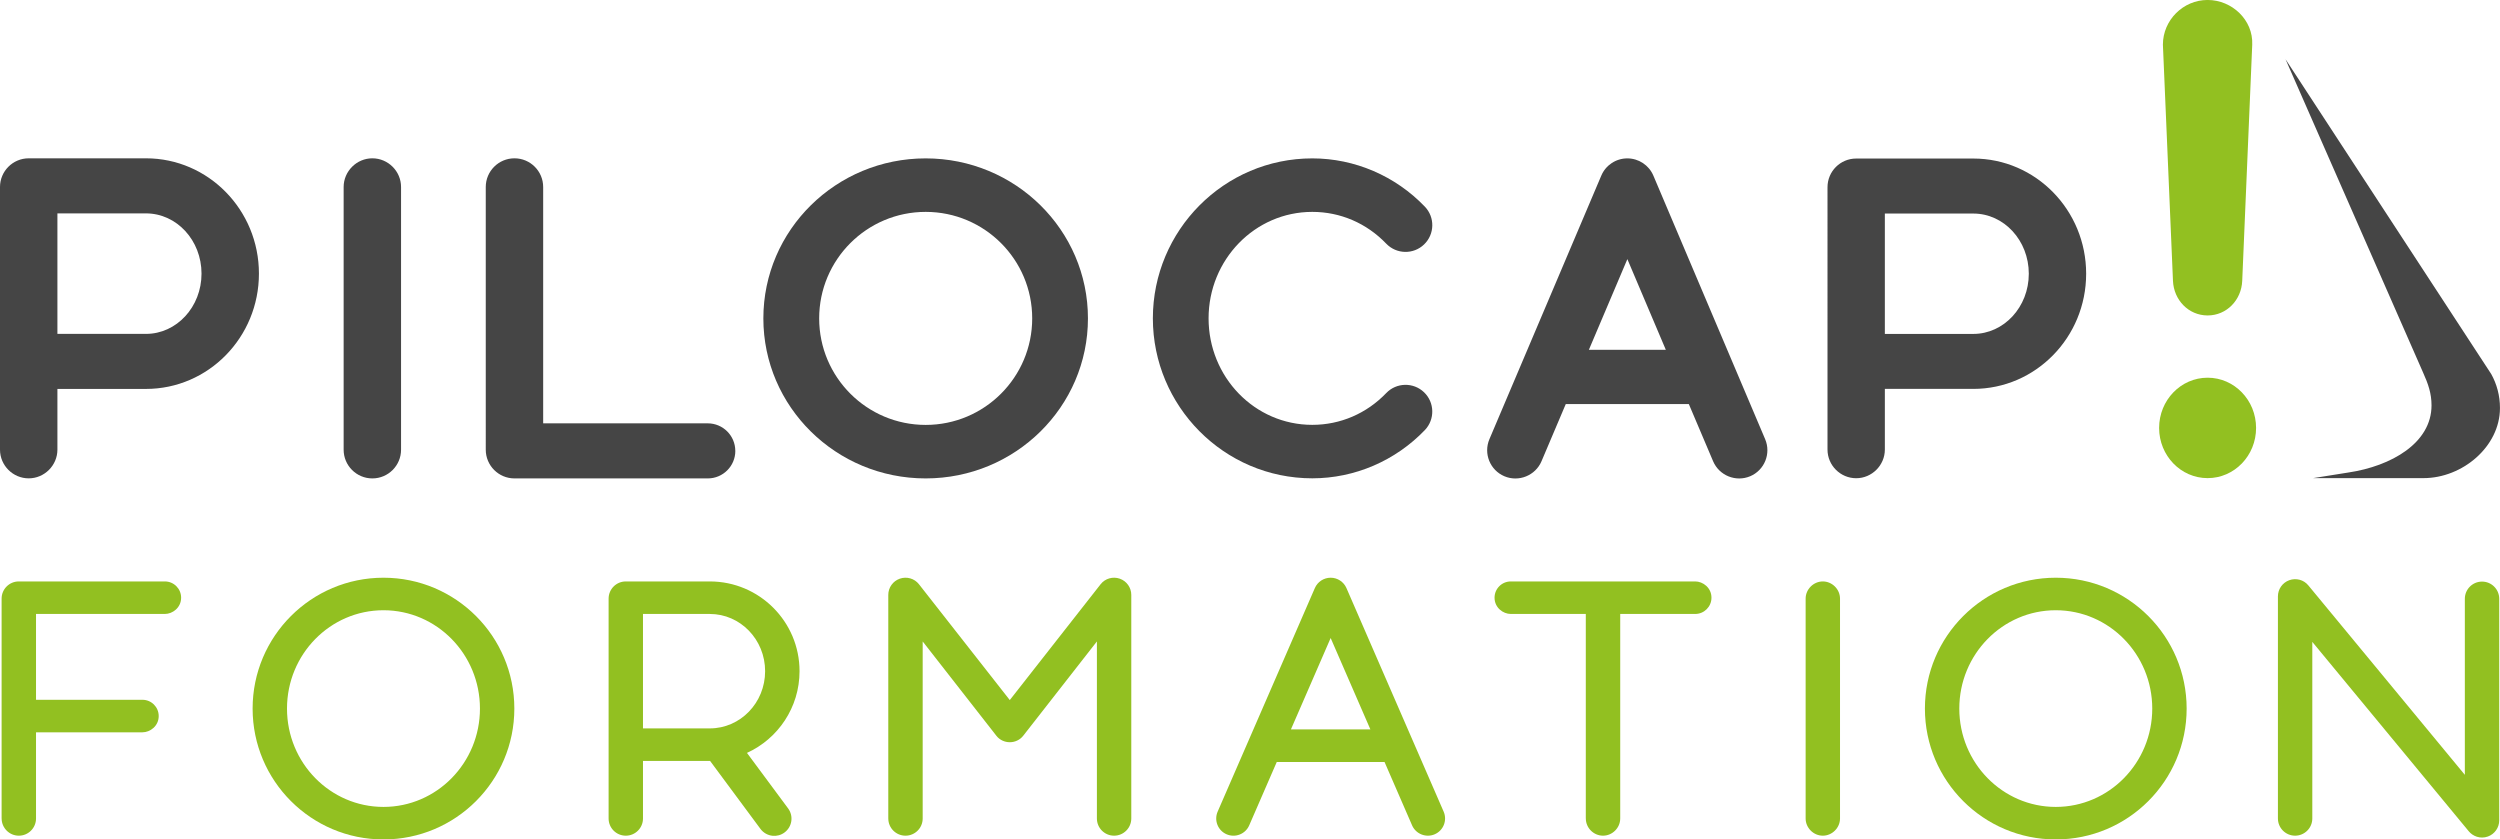 <svg xmlns="http://www.w3.org/2000/svg" id="Calque_2" data-name="Calque 2" viewBox="0 0 779.45 261.72"><defs><style>      .cls-1 {        fill: #92c021;      }      .cls-1, .cls-2 {        stroke-width: 0px;      }      .cls-2 {        fill: #454545;      }    </style></defs><g id="Calque_1-2" data-name="Calque 1"><g><path class="cls-1" d="M.5,255.19v-68.55c0-2.96,2.4-5.36,5.36-5.36h45.54c2.8,0,5.07,2.27,5.07,5.07,0,3.11-2.66,5.07-5.07,5.07H11.23v26.76h33.18c2.8,0,5.07,2.27,5.07,5.07,0,3.11-2.66,5.07-5.07,5.07H11.23v26.87c0,2.96-2.4,5.36-5.36,5.36s-5.36-2.43-5.36-5.36Z"></path><path class="cls-1" d="M78.76,220.92c0-22.53,18.27-40.8,40.8-40.8s40.8,18.27,40.8,40.8-18.27,40.8-40.8,40.8-40.8-18.27-40.8-40.8ZM149.64,220.92c0-16.93-13.47-30.66-30.08-30.66s-30.08,13.73-30.08,30.66,13.47,30.66,30.08,30.66,30.08-13.73,30.08-30.66Z"></path><path class="cls-1" d="M245.72,252.05c1.76,2.38,1.26,5.74-1.12,7.5-1.11.83-2.44,1.16-3.72,1.03-1.45-.14-2.84-.88-3.78-2.14l-15.71-21.2h-20.92v17.95c0,2.96-2.4,5.36-5.36,5.36s-5.36-2.4-5.36-5.36v-68.55c0-2.96,2.4-5.36,5.36-5.36h26.19c15.45,0,27.98,12.53,27.98,27.98,0,11.32-6.72,21.07-16.39,25.48l12.83,17.31ZM200.47,227.1h20.83c9.53,0,17.25-7.98,17.25-17.84s-7.72-17.84-17.25-17.84h-20.83v35.67Z"></path><path class="cls-1" d="M276.95,255.19v-69.71c0-2.28,1.44-4.31,3.59-5.06,2.15-.75,4.56-.07,5.96,1.72l28.33,36.13,28.33-36.13c1.41-1.79,3.81-2.47,5.96-1.72,2.15.75,3.59,2.78,3.59,5.06v69.71c0,2.96-2.4,5.36-5.36,5.36s-5.36-2.4-5.36-5.36v-55.2l-22.97,29.4c-1.01,1.29-2.56,2.02-4.19,2.02s-3.19-.73-4.19-2.02l-22.97-29.4v55.2c0,2.96-2.4,5.36-5.36,5.36s-5.36-2.4-5.36-5.36Z"></path><path class="cls-1" d="M447.32,260.11c-2.69,1.17-5.88-.07-7.06-2.78l-8.59-19.76h-33.6l-8.59,19.76c-1.18,2.72-4.34,3.96-7.06,2.78-2.72-1.18-3.96-4.34-2.78-7.06l30.31-69.71c.85-1.96,2.79-3.22,4.92-3.22s4.07,1.27,4.92,3.22l30.31,69.71c1.18,2.72-.06,5.88-2.78,7.06ZM427.26,227.42l-12.39-28.5-12.39,28.5h24.78Z"></path><path class="cls-1" d="M494.42,255.19v-63.77h-23.38c-2.41,0-5.07-1.96-5.07-5.07,0-2.8,2.27-5.07,5.07-5.07h57.49c2.41,0,5.07,1.96,5.07,5.07,0,2.8-2.27,5.07-5.07,5.07h-23.38v63.77c0,2.93-2.45,5.36-5.36,5.36s-5.36-2.4-5.36-5.36Z"></path><path class="cls-1" d="M568.32,260.55c-2.92,0-5.36-2.45-5.36-5.36v-68.55c0-2.91,2.45-5.36,5.36-5.36s5.36,2.45,5.36,5.36v68.55c0,2.91-2.45,5.36-5.36,5.36Z"></path><path class="cls-1" d="M600.15,220.92c0-22.53,18.27-40.8,40.8-40.8s40.8,18.27,40.8,40.8-18.27,40.8-40.8,40.8-40.8-18.27-40.8-40.8ZM671.03,220.92c0-16.93-13.47-30.66-30.08-30.66s-30.08,13.73-30.08,30.66,13.47,30.66,30.08,30.66,30.08-13.73,30.08-30.66Z"></path><path class="cls-1" d="M710.21,255.19v-69.25c0-2.26,1.41-4.27,3.53-5.04,2.12-.77,4.51-.14,5.94,1.6l48.81,59.08v-54.89c0-2.96,2.4-5.36,5.36-5.36s5.36,2.4,5.36,5.36v69.08c0,2.26-1.41,4.27-3.53,5.04-2.41.88-4.75-.15-5.94-1.6l-48.81-59.08v55.06c0,2.96-2.4,5.36-5.36,5.36s-5.36-2.4-5.36-5.36Z"></path><path class="cls-1" d="M673.17,133.42c0-8.65,6.77-15.66,15.12-15.66s15.11,7.01,15.11,15.66-6.76,15.65-15.11,15.65-15.12-7.01-15.12-15.65ZM677.49,87.56l-3.14-73.64c0-7.64,6.32-13.93,13.93-13.93s14.25,6.24,13.92,13.93l-3.12,73.64c-.24,5.96-4.83,10.79-10.79,10.79s-10.55-4.84-10.8-10.79Z"></path><path class="cls-2" d="M116.09,149.16c-4.94,0-8.95-4.01-8.95-8.95V58.31c0-4.91,4.05-8.95,8.95-8.95s8.95,4.01,8.95,8.95v81.9c0,4.94-4.01,8.95-8.95,8.95Z"></path><path class="cls-2" d="M229.26,140.57c0,4.74-3.84,8.59-8.59,8.59h-60.27c-4.94,0-8.95-4.01-8.95-8.95V58.31c0-4.94,4.01-8.95,8.95-8.95s8.95,4.01,8.95,8.95v73.68h51.31c4.74,0,8.59,3.84,8.59,8.59Z"></path><path class="cls-2" d="M238,99.27c0-27.55,22.65-49.89,50.6-49.89s50.6,22.34,50.6,49.89-22.65,49.89-50.6,49.89-50.6-22.33-50.6-49.89ZM321.82,99.27c0-18.34-14.87-33.21-33.21-33.21s-33.21,14.87-33.21,33.21,14.87,33.21,33.21,33.21,33.21-14.87,33.21-33.21Z"></path><path class="cls-2" d="M359.44,99.26c0-27.39,22.17-49.88,49.72-49.88,13.21,0,25.91,5.48,35.08,15.05,3.19,3.32,3.08,8.6-.25,11.79-3.32,3.19-8.6,3.07-11.79-.25-6.13-6.39-14.31-9.91-23.05-9.91-17.95,0-32.34,14.93-32.34,33.2s14.33,33.2,32.34,33.2c8.73,0,16.92-3.52,23.05-9.91,3.19-3.32,8.46-3.43,11.79-.25,3.32,3.19,3.43,8.46.25,11.79-9.17,9.56-21.86,15.04-35.08,15.04-27.58,0-49.72-22.56-49.72-49.88Z"></path><path class="cls-2" d="M545.67,148.48c-4.45,1.89-9.66-.2-11.56-4.68l-7.57-17.83h-38.36l-7.57,17.84c-1.89,4.45-7.09,6.57-11.56,4.68-4.49-1.9-6.58-7.08-4.68-11.56l34.88-82.17c1.38-3.26,4.58-5.38,8.12-5.38s6.74,2.12,8.12,5.38l34.85,82.17c1.9,4.48-.19,9.66-4.68,11.56ZM519.37,109.06l-11.99-28.27-12,28.27h24Z"></path><path class="cls-2" d="M650.42,85.34c0,19.83-15.75,35.91-35.18,35.91h-27.58v18.91c0,4.89-4.03,8.94-8.94,8.94s-8.94-4-8.94-8.94V58.37c0-4.94,4-8.94,8.94-8.94h36.52c19.43,0,35.18,16.08,35.18,35.91ZM632.54,85.34c0-10.36-7.74-18.76-17.3-18.76h-27.58v37.53h27.58c9.55,0,17.3-8.4,17.3-18.76Z"></path><path class="cls-2" d="M80.73,85.31c0,19.86-15.77,35.95-35.22,35.95h-27.61v18.93c0,4.9-4.04,8.95-8.95,8.95s-8.95-4.01-8.95-8.95V58.31c0-4.94,4.01-8.95,8.95-8.95h36.56c19.45,0,35.22,16.1,35.22,35.95ZM62.83,85.31c0-10.38-7.75-18.78-17.32-18.78h-27.61v37.57h27.61c9.56,0,17.32-8.41,17.32-18.78Z"></path><path class="cls-2" d="M776.7,116.6l-64.12-98.13,42.86,97.62c1.63,3.62,2.66,6.56,2.66,10.3,0,11.73-12.53,18.95-25.98,20.94l-10.94,1.74h34.43c12.08,0,23.83-9.79,23.83-21.87,0-3.85-.99-7.47-2.74-10.61Z"></path></g></g></svg>